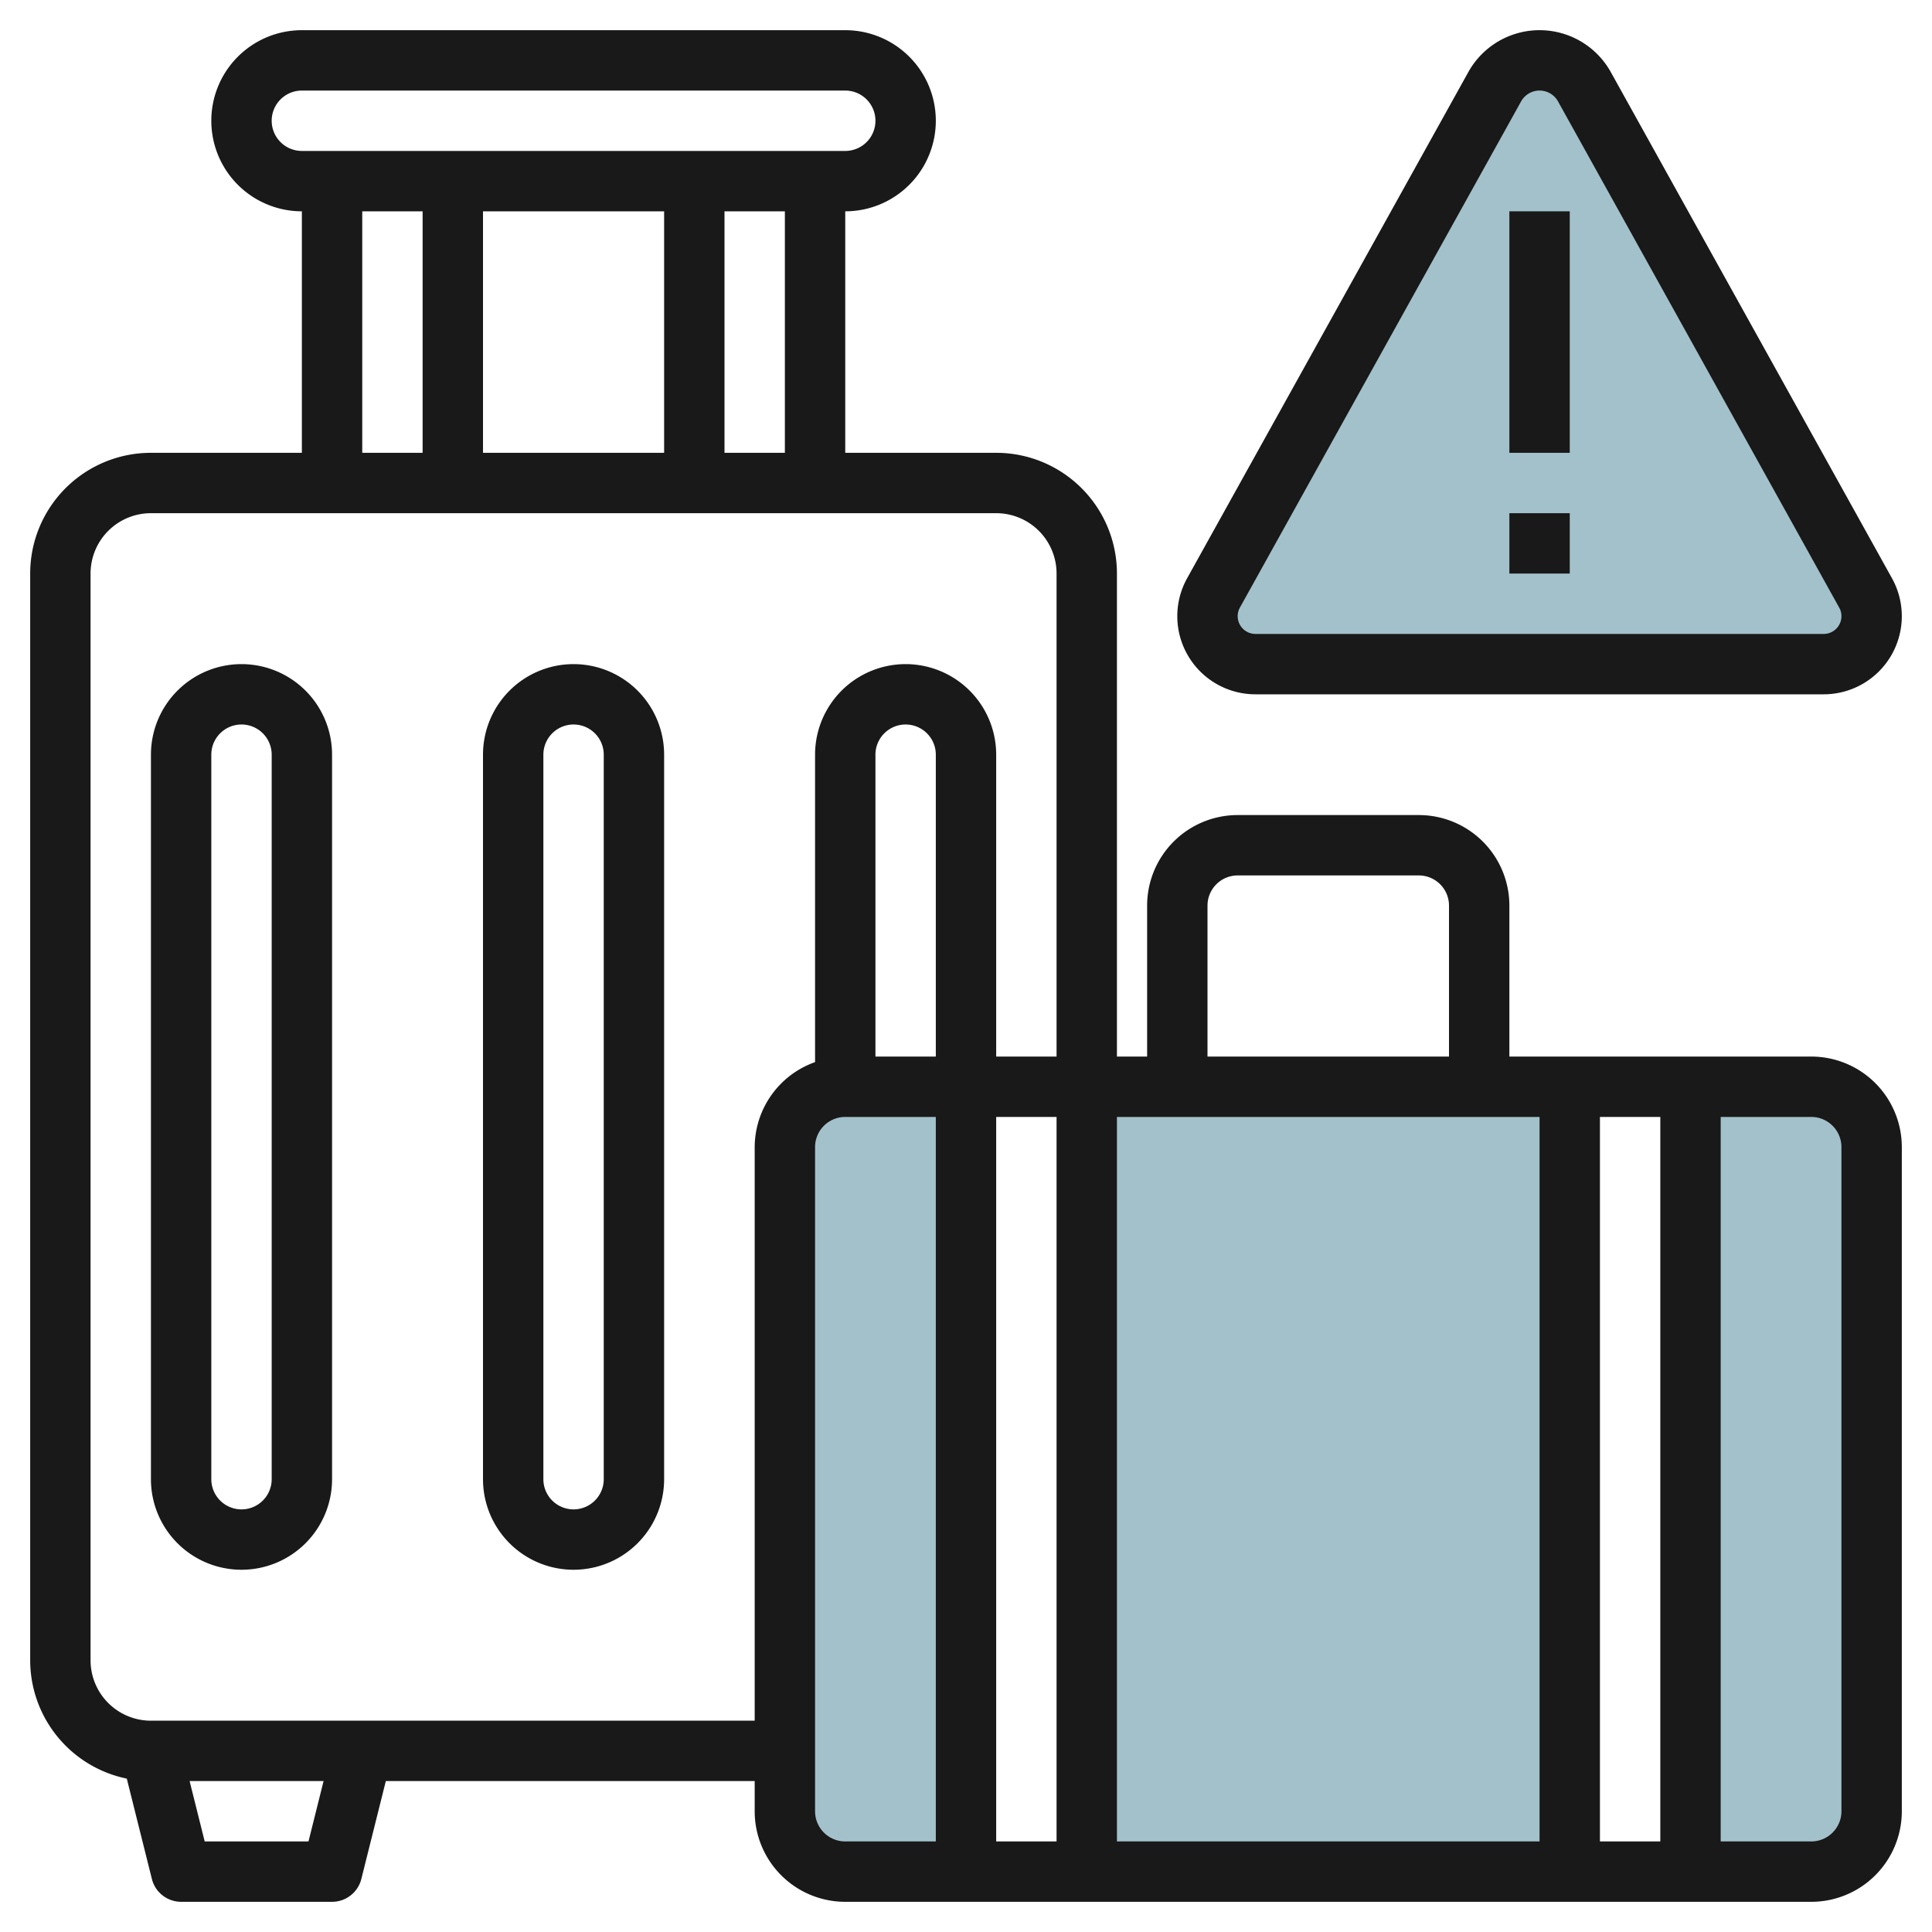 <svg id="Layer_3" height="512" viewBox="0 0 64 64" width="512" xmlns="http://www.w3.org/2000/svg" data-name="Layer 3"><path d="m28 36a2 2 0 0 0 -2 2v22a2 2 0 0 0 2 2h4v-26z" fill="#a3c1ca"/><path d="m36 36h16v26h-16z" fill="#a3c1ca"/><path d="m60 36h-4v26h4a2 2 0 0 0 2-2v-22a2 2 0 0 0 -2-2z" fill="#a3c1ca"/><path d="m62 20.412a1.592 1.592 0 0 0 -.2-.772l-9.314-16.766a1.7 1.7 0 0 0 -1.486-.874 1.7 1.7 0 0 0 -1.486.874l-9.314 16.766a1.592 1.592 0 0 0 -.2.772 1.588 1.588 0 0 0 1.588 1.588h18.824a1.588 1.588 0 0 0 1.588-1.588z" fill="#a3c1ca"/><g fill="#191919"><path d="m8 22a3 3 0 0 0 -3 3v24a3 3 0 0 0 6 0v-24a3 3 0 0 0 -3-3zm1 27a1 1 0 0 1 -2 0v-24a1 1 0 0 1 2 0z"/><path d="m19 22a3 3 0 0 0 -3 3v24a3 3 0 0 0 6 0v-24a3 3 0 0 0 -3-3zm1 27a1 1 0 0 1 -2 0v-24a1 1 0 0 1 2 0z"/><path d="m60 35h-10v-5a3 3 0 0 0 -3-3h-6a3 3 0 0 0 -3 3v5h-1v-16a4 4 0 0 0 -4-4h-5v-8a3 3 0 0 0 0-6h-18a3 3 0 0 0 0 6v8h-5a4 4 0 0 0 -4 4v36a4.006 4.006 0 0 0 3.2 3.919l.831 3.323a1 1 0 0 0 .969.758h5a1 1 0 0 0 .97-.758l.811-3.242h12.219v1a3 3 0 0 0 3 3h32a3 3 0 0 0 3-3v-22a3 3 0 0 0 -3-3zm-29 0h-2v-10a1 1 0 0 1 2 0zm4 2v24h-2v-24zm2 0h14v24h-14zm16 0h2v24h-2zm-13-7a1 1 0 0 1 1-1h6a1 1 0 0 1 1 1v5h-8zm-14-15h-2v-8h2zm-4-8v8h-6v-8zm-13-3a1 1 0 0 1 1-1h18a1 1 0 0 1 0 2h-18a1 1 0 0 1 -1-1zm3 3h2v8h-2zm-1.781 54h-3.438l-.5-2h4.438zm-5.219-4a2 2 0 0 1 -2-2v-36a2 2 0 0 1 2-2h28a2 2 0 0 1 2 2v16h-2v-10a3 3 0 0 0 -6 0v10.184a3 3 0 0 0 -2 2.816v19zm22 3v-22a1 1 0 0 1 1-1h3v24h-3a1 1 0 0 1 -1-1zm34 0a1 1 0 0 1 -1 1h-3v-24h3a1 1 0 0 1 1 1z"/><path d="m53.36 2.388a2.7 2.7 0 0 0 -4.72 0l-9.314 16.766a2.588 2.588 0 0 0 2.262 3.846h18.824a2.588 2.588 0 0 0 2.262-3.845zm7.052 18.612h-18.824a.589.589 0 0 1 -.588-.589.582.582 0 0 1 .074-.285l9.314-16.766a.7.7 0 0 1 1.224 0l9.314 16.768a.576.576 0 0 1 .074.284.589.589 0 0 1 -.588.588z"/><path d="m50 7h2v8h-2z"/><path d="m50 17h2v2h-2z"/></g></svg>